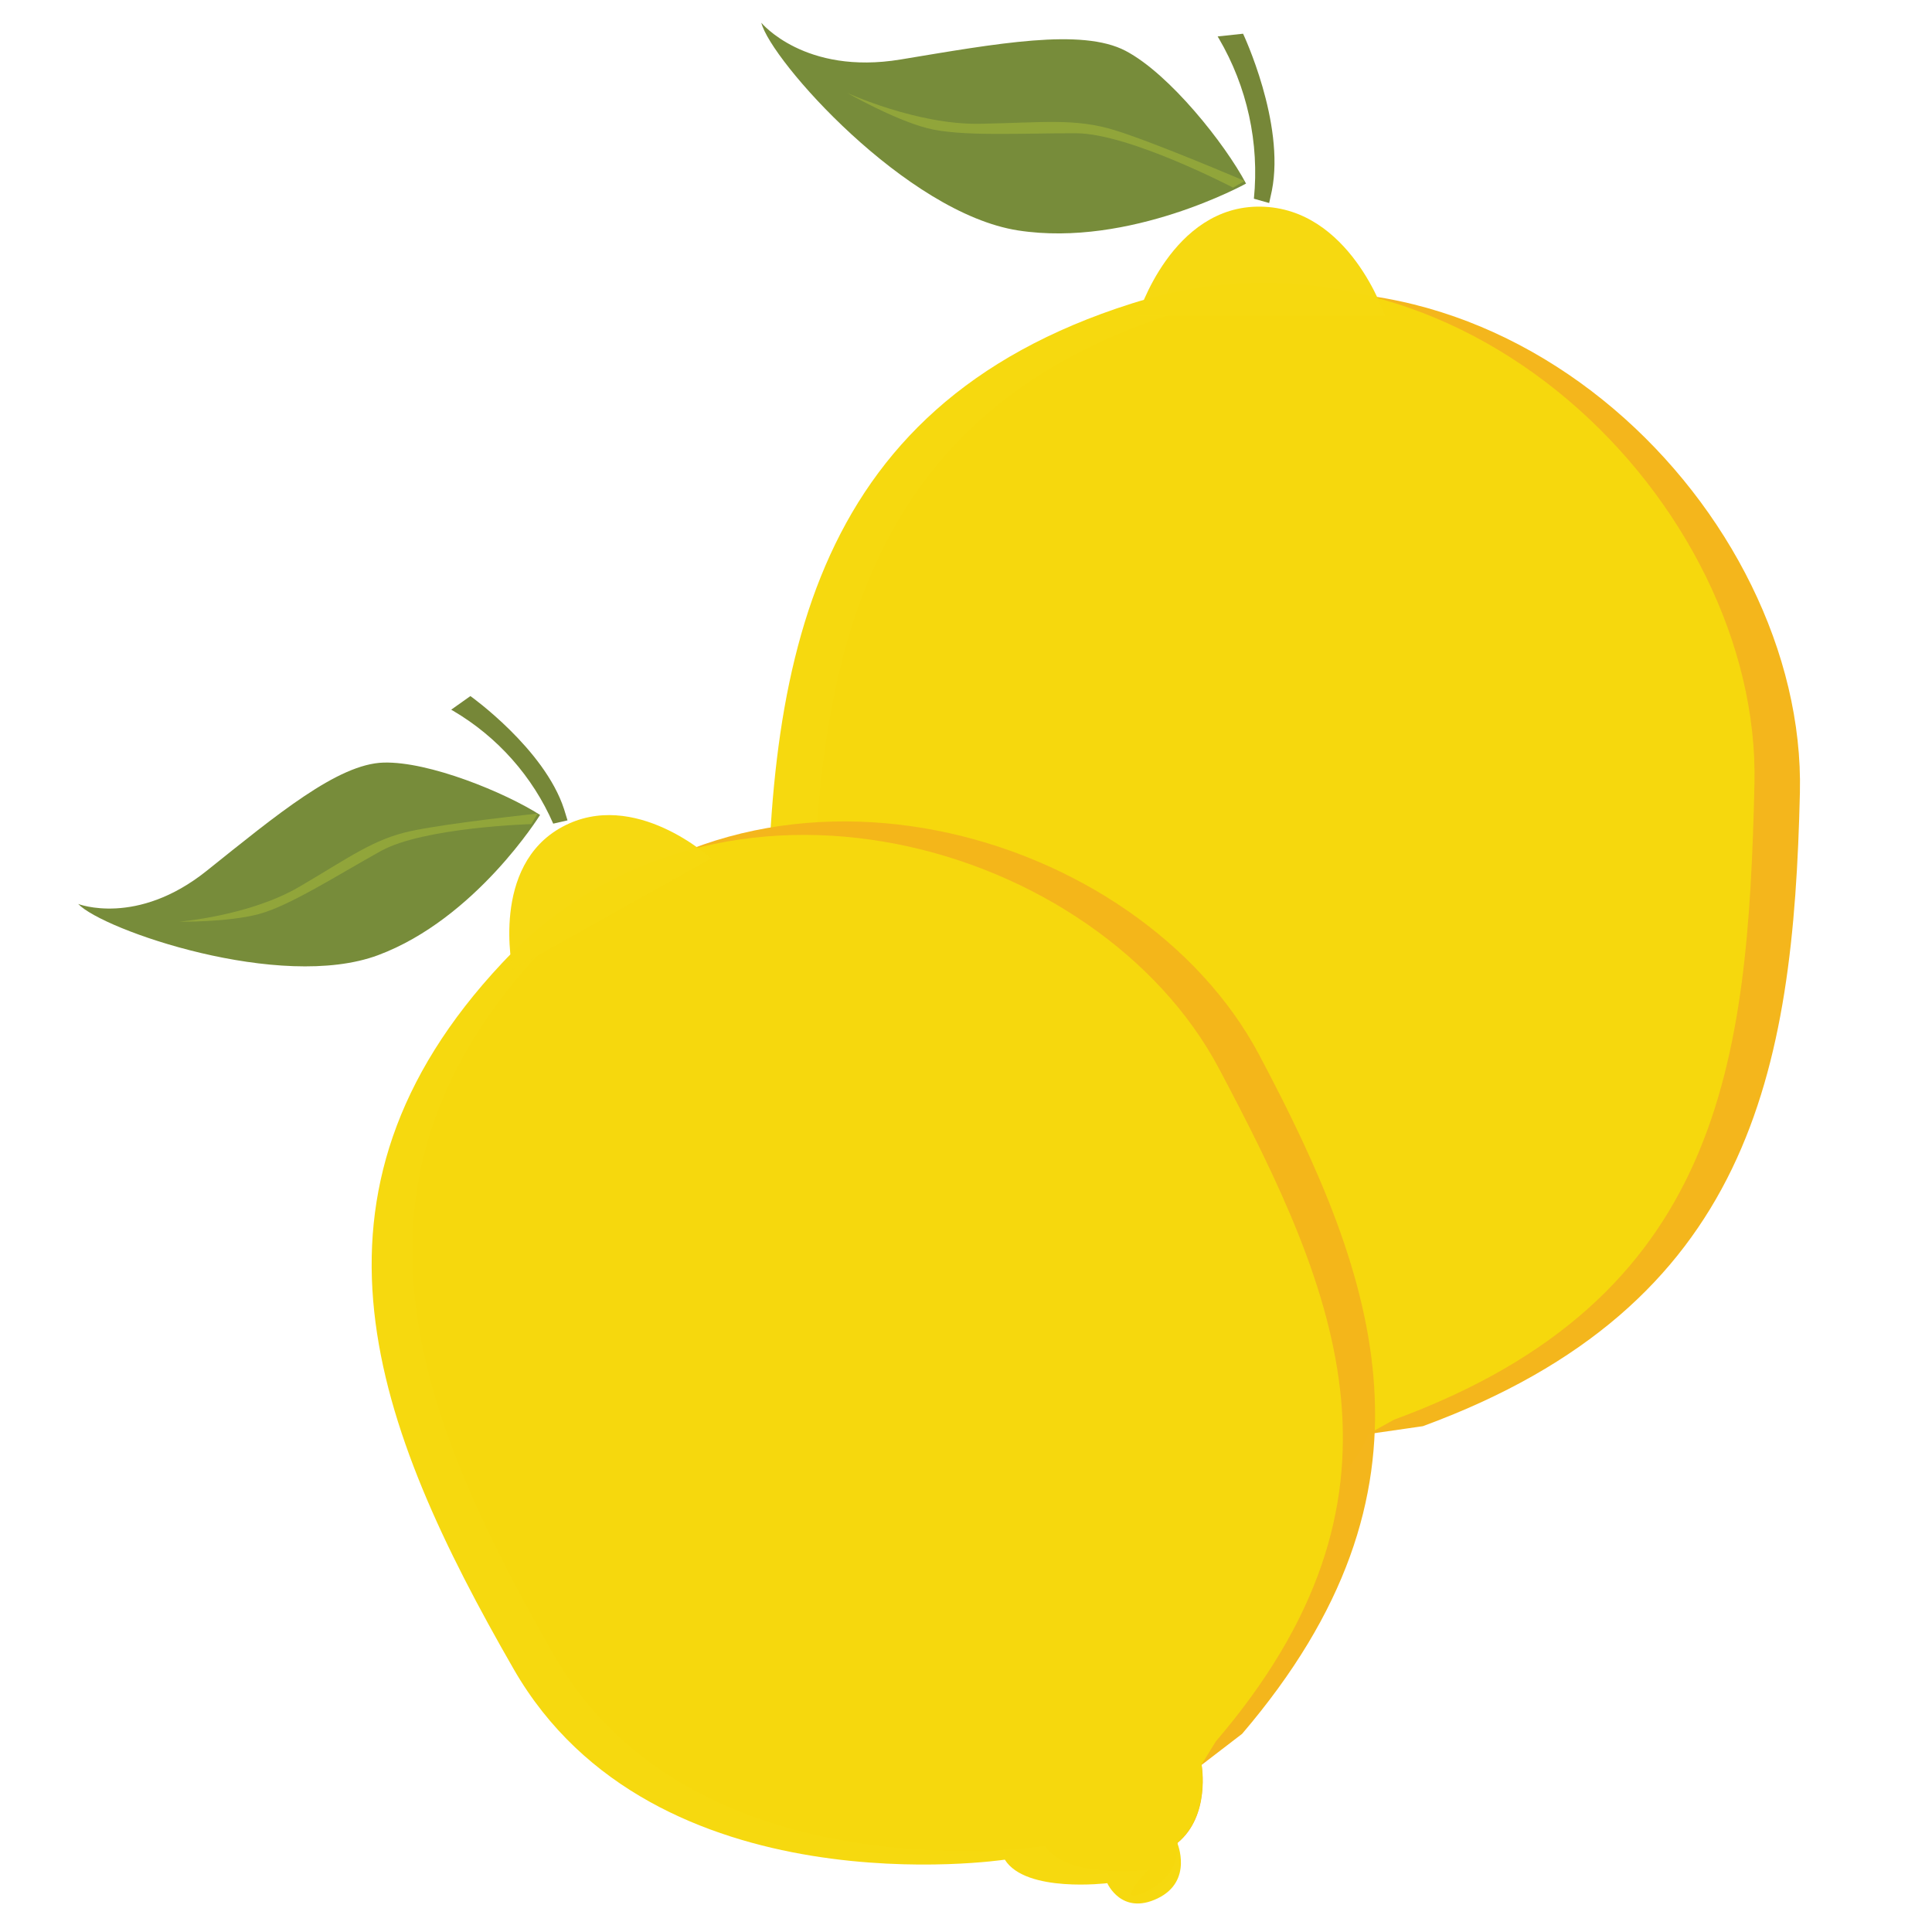 <svg xmlns="http://www.w3.org/2000/svg" xmlns:xlink="http://www.w3.org/1999/xlink" width="1080" viewBox="0 0 810 810" height="1080" preserveAspectRatio="xMidYMid meet"><defs><clipPath id="0c4448295e"><path d="M 32.816 319 L 227 319 L 227 406 L 32.816 406 Z M 32.816 319 " clip-rule="nonzero"></path></clipPath></defs><path fill="#f4b61b" d="M 493.418 598.832 C 493.418 598.832 342.168 541.84 340.809 413.945 C 339.453 286.047 356.086 174.461 493.418 130.93 C 630.75 87.398 757.332 215.328 754.617 332.309 C 751.902 449.285 734.051 547.426 596.562 597.93 L 573.578 601.25 C 573.578 601.25 565.867 623.477 546.582 626.879 C 546.582 626.879 541.805 640.324 523.66 639.199 C 505.512 638.078 528.887 630.949 528.887 630.949 C 528.887 630.949 494.23 616.816 493.418 598.832 Z M 493.418 598.832 " fill-opacity="0.99" fill-rule="nonzero"></path><path fill="#f6d90e" d="M 474.367 595.199 C 474.367 595.199 323.113 538.191 321.758 410.293 C 320.398 282.395 337.035 170.828 474.367 127.281 C 611.699 83.734 738.277 211.664 735.562 328.672 C 732.848 445.684 721.941 544.711 584.469 595.199 L 573.547 601.25 C 573.547 601.25 565.836 623.477 546.551 626.879 C 546.551 626.879 544.508 645.688 526.359 644.566 C 508.211 643.441 509.832 627.328 509.832 627.328 C 509.832 627.328 475.191 613.184 474.367 595.199 Z M 474.367 595.199 " fill-opacity="0.99" fill-rule="nonzero"></path><path fill="#f6d910" d="M 477.066 132.289 C 477.066 132.289 491.25 86.027 528.559 86.633 C 565.867 87.242 580.598 132.289 580.598 132.289 Z M 477.066 132.289 " fill-opacity="0.99" fill-rule="nonzero"></path><path fill="#758637" d="M 525.703 83.312 C 526.281 77.5 526.402 71.68 526.062 65.852 C 525.727 60.023 524.93 54.254 523.684 48.551 C 522.434 42.848 520.75 37.273 518.621 31.836 C 516.496 26.398 513.957 21.156 511.004 16.117 C 510.848 15.84 510.676 15.559 510.504 15.277 L 521.164 14.137 C 521.164 14.137 538.855 51.555 533.238 79.91 L 532.102 85.121 Z M 525.703 83.312 " fill-opacity="0.99" fill-rule="nonzero"></path><path fill="#768b39" d="M 319.184 9.535 C 319.184 9.535 337.328 31.605 377.559 24.945 C 417.785 18.289 453.488 11.645 471.93 21.328 C 490.375 31.016 513.594 60.32 522.41 76.965 C 522.41 76.965 473.758 103.871 426.867 96.617 C 379.977 89.363 323.113 25.258 319.184 9.535 Z M 319.184 9.535 " fill-opacity="0.99" fill-rule="nonzero"></path><path fill="#91a63b" d="M 355.211 38.969 C 355.211 38.969 384.359 52.352 410.684 51.898 C 437.008 51.445 450.617 49.402 467.516 54.629 C 484.414 59.855 521.816 75.871 521.816 75.871 L 516.965 78.664 C 516.965 78.664 473.523 55.984 451.285 55.875 C 429.051 55.766 402.742 57.438 388.559 53.691 C 374.375 49.949 355.211 38.969 355.211 38.969 Z M 355.211 38.969 " fill-opacity="0.99" fill-rule="nonzero"></path><path fill="#f4b61b" d="M 438.227 774.008 C 438.227 774.008 291.047 796.281 232.328 694.164 C 173.613 592.051 136.738 494.895 227.398 398.098 C 318.059 301.301 477.441 347.094 527.949 442.316 C 578.461 537.535 608.391 624.398 520.758 726.918 L 503.793 739.941 C 503.793 739.941 507.602 761.266 493.637 772.695 C 493.637 772.695 495.883 785.641 480.777 792.973 C 465.676 800.305 481.262 784.004 481.262 784.004 C 481.262 784.004 446.996 788.074 438.227 774.008 Z M 438.227 774.008 " fill-opacity="0.99" fill-rule="nonzero"></path><path fill="#f6d90e" d="M 421.281 779.668 C 421.281 779.668 274.102 801.941 215.383 699.812 C 156.664 597.68 119.73 500.555 210.5 403.758 C 301.27 306.961 460.539 352.754 511.051 447.977 C 561.562 543.199 597.434 627.656 509.738 730.102 L 503.719 739.863 C 503.719 739.863 507.523 761.188 493.559 772.617 C 493.559 772.617 500.41 788.652 485.305 795.922 C 470.199 803.191 464.238 789.527 464.238 789.527 C 464.238 789.527 430.051 793.738 421.281 779.668 Z M 421.281 779.668 " fill-opacity="0.99" fill-rule="nonzero"></path><path fill="#f6d910" d="M 214.914 406.551 C 214.914 406.551 205.477 363.004 235.762 346.656 C 266.051 330.312 298.18 359.914 298.18 359.914 Z M 214.914 406.551 " fill-opacity="0.99" fill-rule="nonzero"></path><path fill="#758637" d="M 231.941 345.316 C 229.789 340.395 227.27 335.672 224.379 331.145 C 221.484 326.621 218.258 322.348 214.691 318.332 C 211.129 314.312 207.27 310.602 203.121 307.191 C 198.973 303.777 194.582 300.715 189.949 297.992 L 189.168 297.539 L 197.219 291.832 C 197.219 291.832 228.289 313.934 236.496 339.266 L 237.934 343.941 Z M 231.941 345.316 " fill-opacity="0.99" fill-rule="nonzero"></path><g clip-path="url(#0c4448295e)"><path fill="#768b39" d="M 32.785 378.988 C 32.785 378.988 57.312 388.551 86.633 365.109 C 115.953 341.664 141.637 320.25 160.816 319.719 C 179.992 319.191 211.793 332.309 226.43 341.664 C 226.43 341.664 199.469 385.184 158.523 400.453 C 117.578 415.723 43.035 389.863 32.785 378.988 Z M 32.785 378.988 " fill-opacity="0.99" fill-rule="nonzero"></path></g><path fill="#91a63b" d="M 75.008 386.43 C 75.008 386.43 104.453 384.059 125.379 371.848 C 146.305 359.633 156.336 351.867 172.191 348.449 C 188.047 345.035 225.402 341.09 225.402 341.09 L 222.75 345.504 C 222.75 345.504 177.637 346.844 159.723 356.766 C 141.809 366.684 121.414 379.848 108.34 383.277 C 95.262 386.711 75.008 386.43 75.008 386.43 Z M 75.008 386.43 " fill-opacity="0.99" fill-rule="nonzero"></path></svg>